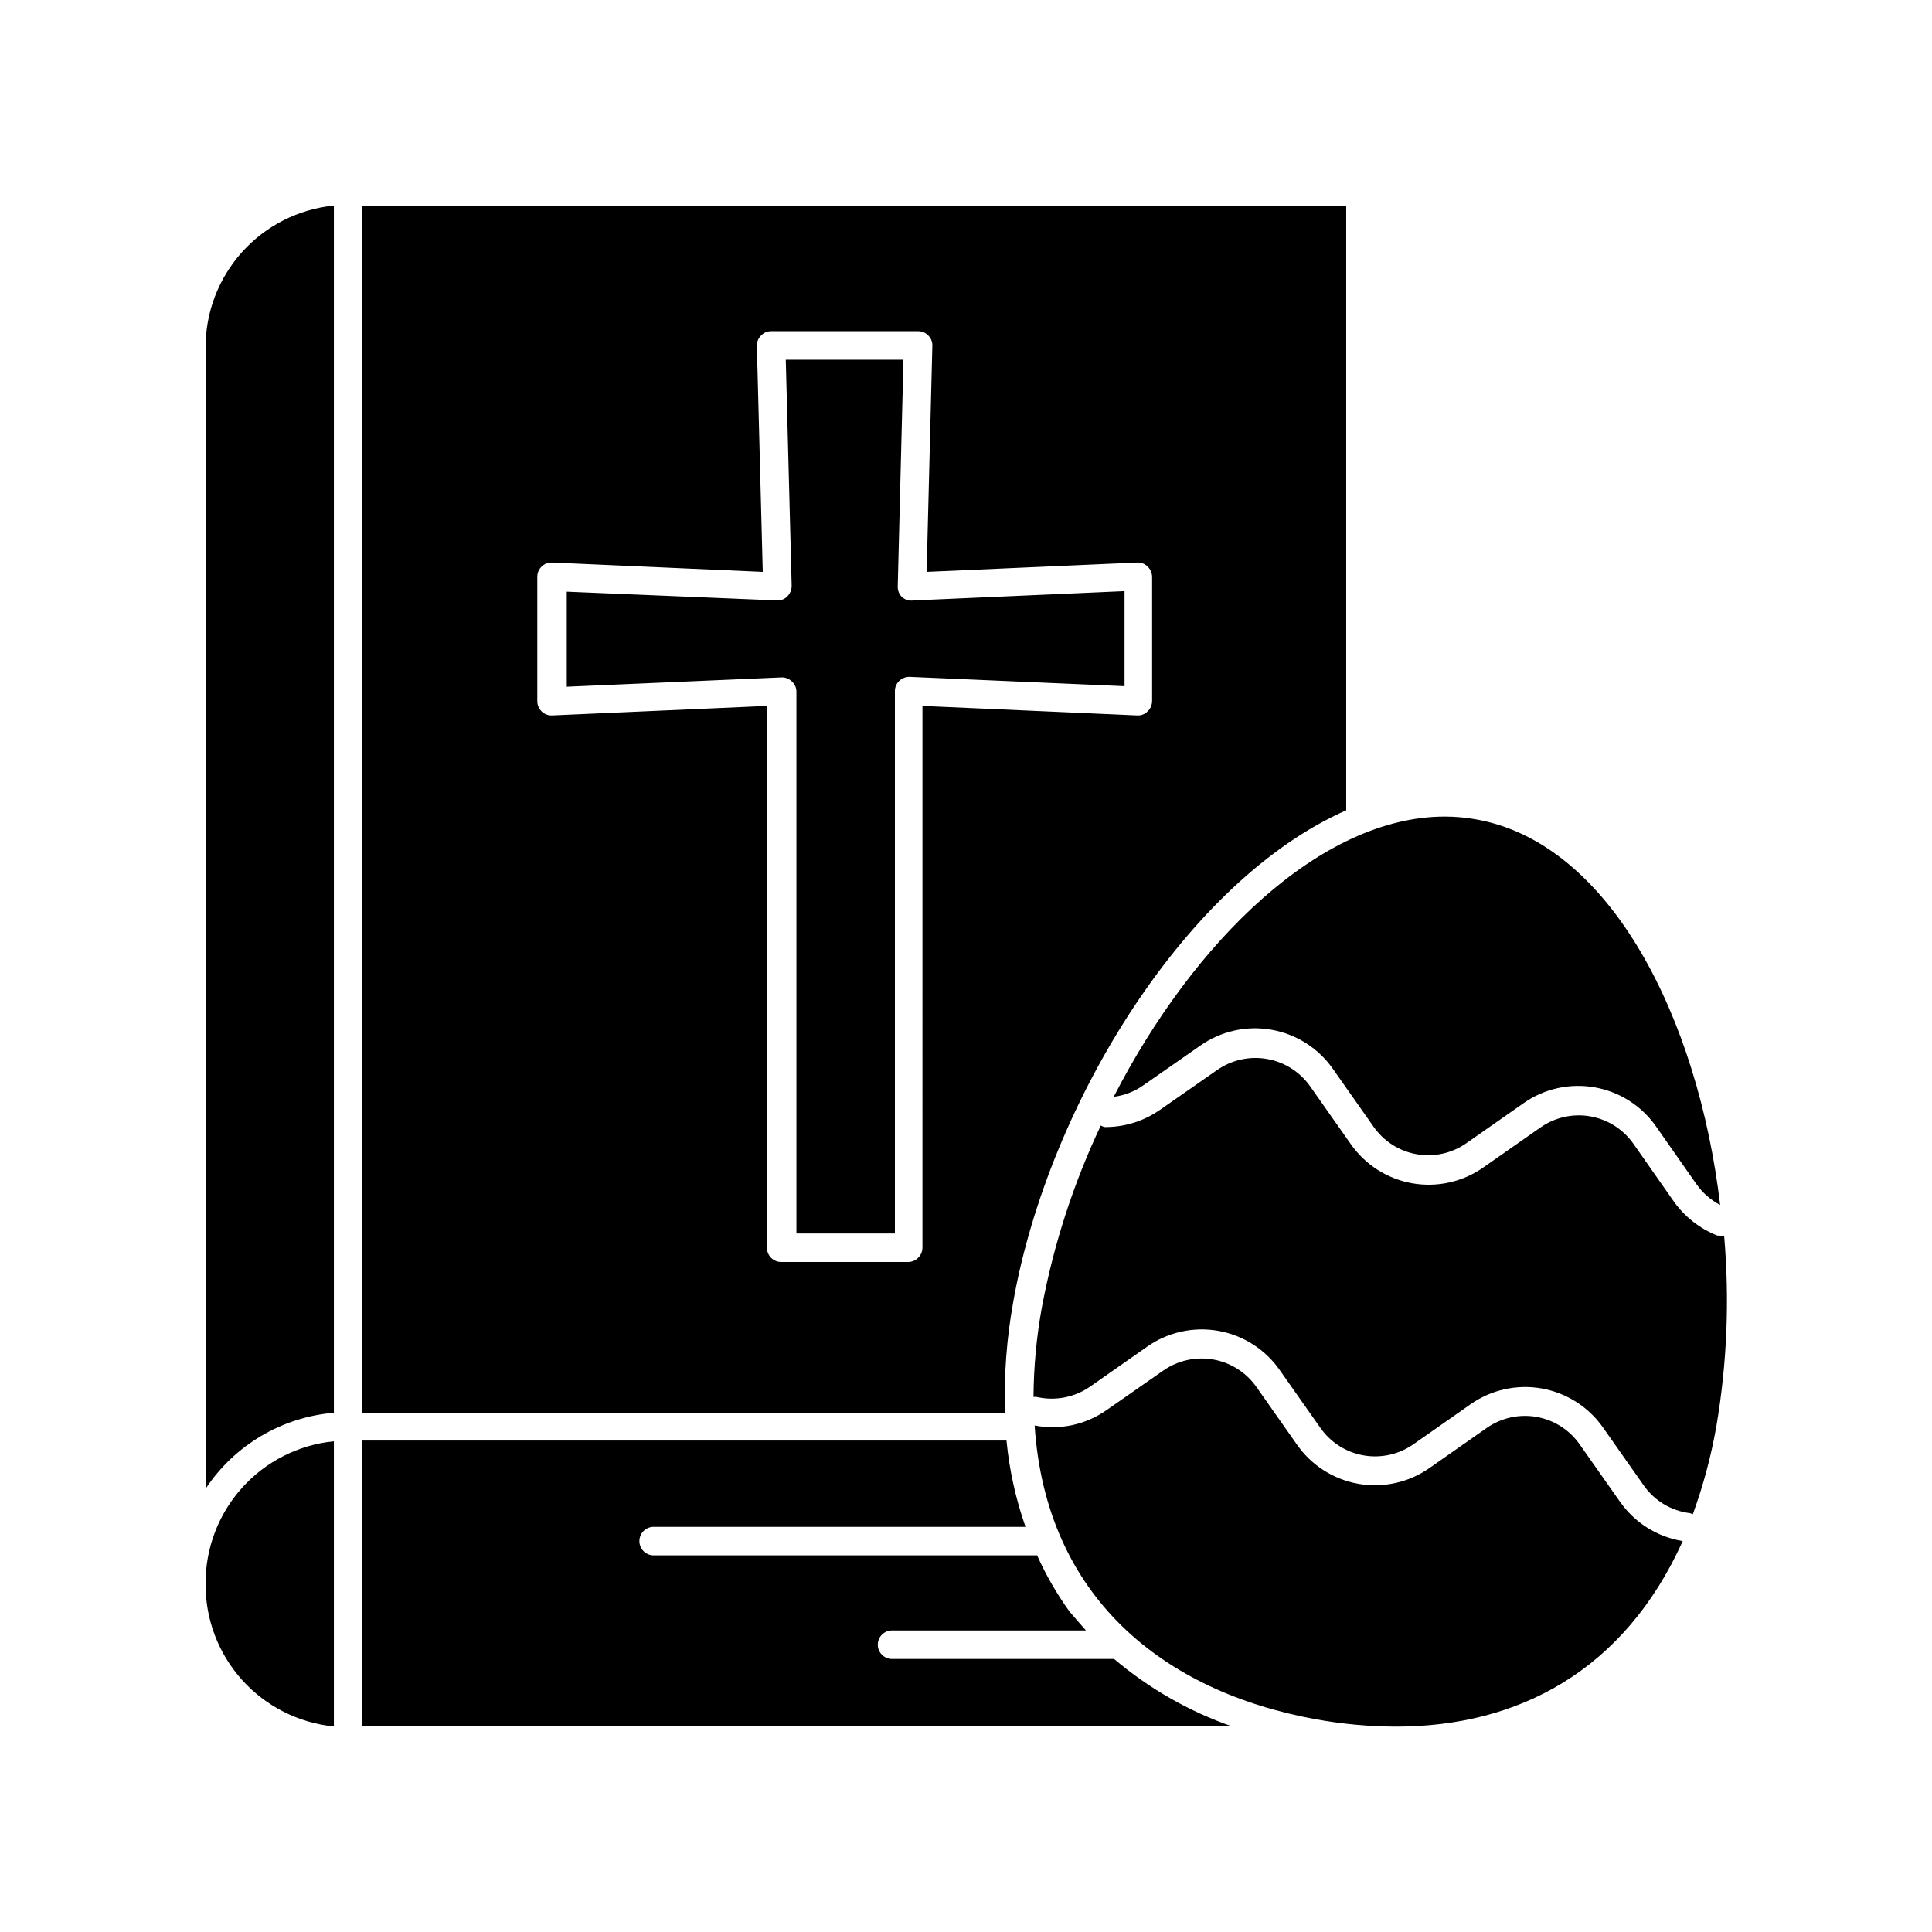 <?xml version="1.0" encoding="UTF-8"?>
<!-- Uploaded to: ICON Repo, www.iconrepo.com, Generator: ICON Repo Mixer Tools -->
<svg fill="#000000" width="800px" height="800px" version="1.1" viewBox="144 144 512 512" xmlns="http://www.w3.org/2000/svg">
 <g>
  <path d="m198.48 236.26v302.29c7.656-11.566 20.184-18.992 34.004-20.152v-319.92c-9.355 0.926-18.027 5.316-24.32 12.305-6.289 6.988-9.742 16.074-9.684 25.48z"/>
  <path d="m412.54 488.87c9.523-53.254 46.453-111.75 88.219-130.13v-160.26h-260.72v319.92h170.29c-0.301-9.891 0.441-19.789 2.215-29.523zm-24.082-14.207c-0.027 2.074-1.703 3.75-3.777 3.777h-33.656c-2.086 0-3.777-1.691-3.777-3.777v-143.59l-56.93 2.519c-1.031 0.051-2.039-0.332-2.773-1.059-0.742-0.711-1.164-1.695-1.156-2.723v-32.949c-0.008-1.027 0.414-2.012 1.156-2.719 0.734-0.727 1.742-1.109 2.773-1.059l55.82 2.469-1.562-59.902c-0.023-1.023 0.379-2.008 1.109-2.723 0.691-0.742 1.656-1.16 2.672-1.156h38.945-0.004c1.031-0.008 2.016 0.414 2.723 1.156 0.719 0.719 1.102 1.707 1.059 2.723l-1.512 59.902 55.77-2.469c1.035-0.07 2.051 0.316 2.773 1.059 0.758 0.703 1.195 1.688 1.207 2.719v32.949c-0.012 1.035-0.449 2.019-1.207 2.723-0.723 0.742-1.738 1.129-2.773 1.059l-56.879-2.519z"/>
  <path d="m380.4 583.64c-2.086 0-3.777-1.691-3.777-3.777s1.691-3.781 3.777-3.781h51.387c-1.512-1.715-3.023-3.426-4.383-5.039l0.004 0.004c-3.352-4.652-6.219-9.633-8.566-14.863h-101.62c-2.086 0-3.777-1.691-3.777-3.777 0-2.09 1.691-3.781 3.777-3.781h98.547c-2.594-7.394-4.285-15.074-5.039-22.871h-170.69v75.773h230.49c-11.438-3.988-22.043-10.055-31.285-17.887z"/>
  <path d="m198.48 563.74c-0.059 9.402 3.394 18.488 9.684 25.477 6.293 6.988 14.965 11.379 24.32 12.309v-75.574c-9.355 0.93-18.027 5.32-24.32 12.309-6.289 6.988-9.742 16.074-9.684 25.48z"/>
  <path d="m383.02 302.21c-0.75-0.742-1.156-1.77-1.109-2.824l1.512-60.055h-31.184l1.562 59.906c0.004 1.055-0.414 2.07-1.16 2.82-0.723 0.742-1.738 1.129-2.769 1.059l-55.672-2.32v25.191l56.879-2.469c1.031-0.039 2.031 0.344 2.769 1.059 0.77 0.695 1.211 1.684 1.211 2.719v143.59h26.098v-143.73c-0.012-1.031 0.41-2.016 1.16-2.723 0.746-0.703 1.742-1.086 2.769-1.059l56.93 2.469v-25.191l-55.922 2.469v0.004c-1.109 0.168-2.234-0.164-3.074-0.906z"/>
  <path d="m535.27 361.16c-2.758-0.504-5.559-0.754-8.363-0.758-32.898 0-66.652 33.102-87.762 74.262 2.812-0.355 5.492-1.391 7.809-3.023l15.113-10.531v0.004c5.5-3.879 12.324-5.398 18.949-4.215 6.625 1.184 12.5 4.969 16.32 10.512l10.629 15.113c2.668 3.871 6.769 6.516 11.395 7.348 4.625 0.832 9.395-0.215 13.242-2.914l15.113-10.578c5.5-3.879 12.324-5.398 18.949-4.215s12.5 4.969 16.316 10.512l10.578 15.113h0.004c1.633 2.32 3.789 4.219 6.297 5.543-5.894-49.777-29.219-95.875-64.59-102.17z"/>
  <path d="m599.71 471.44h-0.605 0.004c-4.668-1.848-8.695-5.016-11.59-9.117l-10.578-15.113c-2.68-3.875-6.789-6.519-11.422-7.352s-9.41 0.219-13.266 2.918l-15.113 10.578c-5.5 3.879-12.324 5.398-18.949 4.215s-12.5-4.969-16.32-10.512l-10.629-15.113c-2.691-3.856-6.805-6.481-11.438-7.305-4.629-0.82-9.395 0.23-13.25 2.922l-15.113 10.531v-0.004c-4.106 2.891-8.984 4.488-14.008 4.586h-0.707 0.004c-0.355-0.082-0.695-0.219-1.008-0.402-7.203 15.242-12.434 31.344-15.566 47.91-1.457 7.93-2.215 15.973-2.269 24.031 0.285-0.051 0.574-0.051 0.855 0 4.879 1.113 9.996 0.125 14.109-2.719l15.113-10.578v-0.004c5.5-3.879 12.324-5.394 18.949-4.211 6.625 1.184 12.5 4.969 16.316 10.512l10.629 15.113h0.004c2.676 3.871 6.785 6.519 11.422 7.352 4.633 0.832 9.406-0.219 13.262-2.918l15.113-10.578 0.004-0.004c5.5-3.879 12.32-5.394 18.945-4.211s12.504 4.969 16.32 10.508l10.629 15.113v0.004c2.856 4.109 7.328 6.805 12.293 7.406 0.262 0.078 0.516 0.18 0.758 0.301 2.762-7.578 4.852-15.383 6.246-23.324 2.828-16.641 3.523-33.57 2.066-50.383h-1.16z"/>
  <path d="m573.31 541.97-10.629-15.113c-2.68-3.875-6.789-6.519-11.422-7.352-4.633-0.832-9.41 0.219-13.266 2.918l-15.113 10.578c-5.5 3.879-12.324 5.398-18.949 4.215s-12.5-4.969-16.32-10.512l-10.629-15.113c-2.691-3.856-6.805-6.481-11.438-7.305-4.629-0.82-9.395 0.23-13.25 2.922l-15.113 10.531v-0.004c-5.523 3.867-12.379 5.32-18.992 4.031 2.973 45.344 33.906 70.535 74.715 77.891 6.949 1.25 13.996 1.891 21.059 1.914 32.344 0 60.457-14.762 75.973-49.172-6.723-1.086-12.719-4.848-16.625-10.43z"/>
 </g>
</svg>